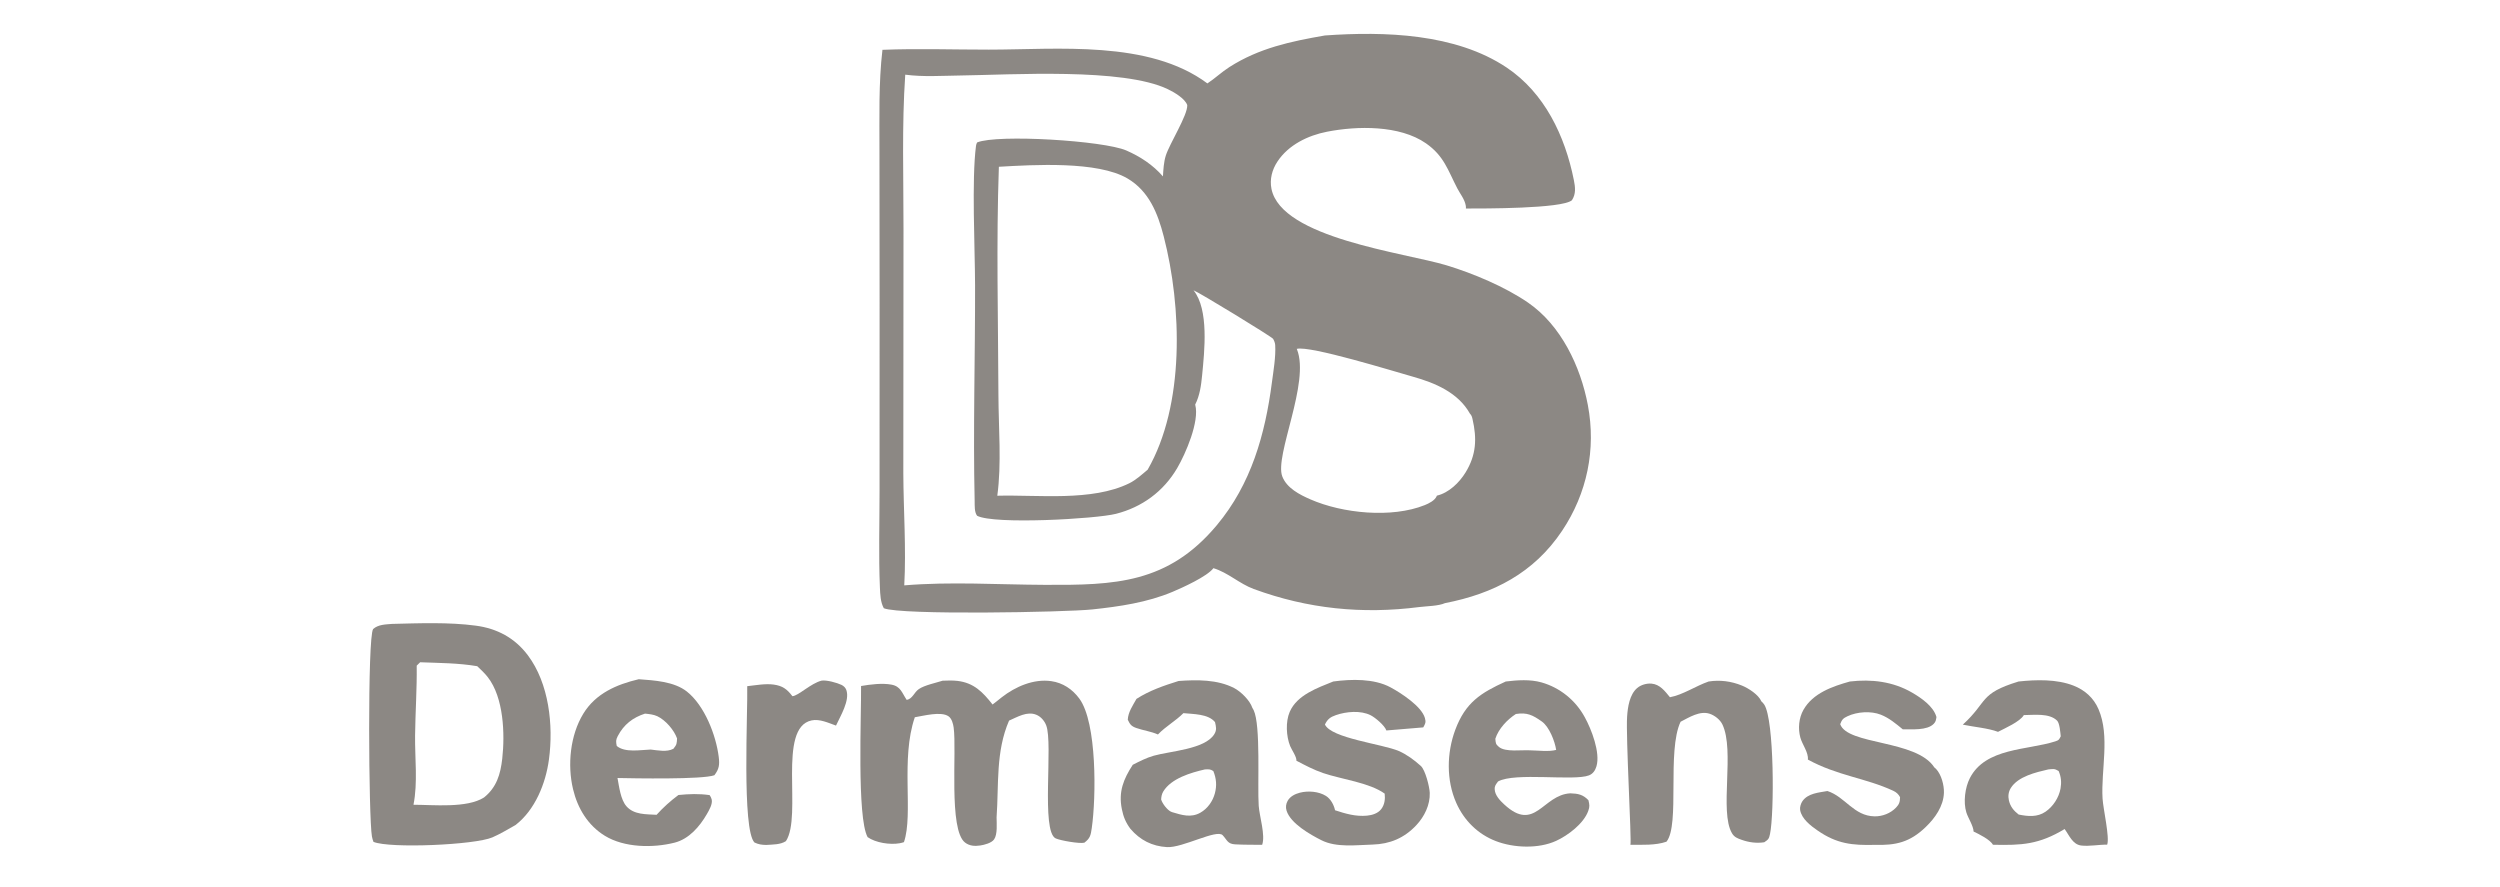 <svg xmlns="http://www.w3.org/2000/svg" fill="none" viewBox="0 0 186 66">
<path fill="#8C8884" d="M98.574 2.639C103.005 2.327 108.291 2.48 112.098 5.027C114.917 6.915 116.436 10.106 117.094 13.393C117.201 13.93 117.262 14.421 116.951 14.898C116.217 15.533 110.328 15.514 109.063 15.514C109.07 15.437 109.065 15.368 109.052 15.292C108.97 14.821 108.638 14.428 108.422 14.012C107.722 12.663 107.436 11.598 106.091 10.663C104.126 9.298 100.973 9.362 98.735 9.799C97.319 10.075 95.864 10.773 95.039 12.024C94.645 12.62 94.454 13.335 94.596 14.047C95.331 17.725 104.507 18.795 107.63 19.742C109.606 20.341 111.975 21.338 113.685 22.513C116.139 24.199 117.593 27.259 118.137 30.14C118.759 33.434 118.077 36.712 116.223 39.487C114.121 42.636 111.1 44.177 107.506 44.873C107.027 45.092 106.134 45.096 105.599 45.164C101.362 45.709 97.307 45.301 93.282 43.823C92.214 43.431 91.369 42.601 90.279 42.272C89.815 42.891 87.966 43.726 87.234 44.034C85.348 44.827 83.285 45.127 81.265 45.342C79.288 45.552 67.007 45.778 65.756 45.253C65.504 44.803 65.487 44.212 65.465 43.704C65.364 41.321 65.439 38.902 65.439 36.516L65.442 22.2L65.432 11.255C65.437 8.762 65.363 6.185 65.654 3.707C68.277 3.6 70.941 3.694 73.568 3.693C78.68 3.692 85.47 2.959 89.83 6.206C90.394 5.836 90.89 5.358 91.467 4.99C93.686 3.573 96.033 3.081 98.574 2.639ZM67.277 43.551C70.734 43.263 74.253 43.497 77.722 43.513C82.934 43.539 86.893 43.429 90.536 39.069C93.085 36.017 94.126 32.331 94.632 28.441C94.746 27.572 94.926 26.547 94.875 25.676C94.865 25.51 94.799 25.35 94.717 25.207C94.553 25.01 89.213 21.752 88.797 21.596C89.956 23.035 89.612 26.126 89.438 27.919C89.365 28.67 89.266 29.422 88.921 30.103C88.923 30.111 88.926 30.119 88.928 30.128C89.25 31.355 88.213 33.75 87.588 34.819C86.564 36.571 84.964 37.735 83.026 38.229C81.533 38.61 73.955 39.037 72.696 38.373C72.487 38.092 72.522 37.626 72.514 37.282C72.392 31.946 72.557 26.555 72.545 21.212C72.538 18.428 72.284 13.377 72.615 10.846C72.626 10.755 72.655 10.678 72.698 10.597C74.224 9.974 82.118 10.464 83.796 11.195C84.829 11.645 85.777 12.265 86.523 13.125C86.554 12.615 86.581 12.065 86.735 11.577C87.017 10.682 88.374 8.557 88.331 7.818C88.155 7.318 87.345 6.858 86.889 6.637C83.557 5.029 75.235 5.567 71.434 5.617C70.081 5.635 68.694 5.733 67.35 5.556C67.091 9.34 67.225 13.235 67.22 17.029L67.207 35.219C67.219 37.978 67.427 40.801 67.277 43.551ZM74.199 36.882C77.222 36.8 81.24 37.326 84.022 35.954C84.515 35.711 84.963 35.3 85.385 34.946C88.157 30.129 87.936 22.841 86.581 17.587C86.137 15.863 85.479 14.215 83.884 13.277C81.654 11.966 76.892 12.261 74.316 12.408C74.117 18.06 74.263 23.761 74.283 29.416C74.292 31.829 74.525 34.496 74.199 36.882ZM106.905 36.876C107.792 36.667 108.572 35.911 109.038 35.15C109.837 33.847 109.891 32.63 109.554 31.173C109.514 31.005 109.484 30.896 109.361 30.771C108.487 29.208 106.766 28.487 105.133 28.029C103.7 27.627 97.46 25.696 96.479 25.956C96.484 25.967 96.489 25.979 96.493 25.99C97.484 28.456 94.81 33.899 95.401 35.445C95.735 36.317 96.692 36.802 97.49 37.151C99.883 38.2 103.542 38.568 106.002 37.58C106.308 37.457 106.748 37.24 106.888 36.917C106.894 36.904 106.899 36.89 106.905 36.876Z"></path>
<path fill="#8C8884" d="M29.16 46.419C31.183 46.369 33.394 46.281 35.395 46.548C36.979 46.759 38.295 47.453 39.272 48.752C40.846 50.847 41.184 53.956 40.843 56.497C40.602 58.297 39.808 60.261 38.352 61.384C37.79 61.7 37.225 62.043 36.635 62.3C35.327 62.867 28.999 63.14 27.786 62.635C27.735 62.502 27.695 62.364 27.67 62.224C27.43 60.87 27.333 47.418 27.761 46.799C28.149 46.458 28.672 46.462 29.16 46.419ZM36.014 59.33C36.948 58.577 37.236 57.61 37.367 56.445C37.573 54.61 37.478 51.9 36.289 50.377C36.06 50.084 35.776 49.82 35.506 49.565C34.08 49.324 32.695 49.33 31.258 49.272L31.003 49.524C31.025 51.254 30.903 52.984 30.882 54.714C30.862 56.385 31.091 58.246 30.762 59.874C32.217 59.873 34.742 60.146 36.014 59.33Z"></path>
<path fill="#8C8884" d="M70.132 50.644C70.494 50.631 70.869 50.616 71.23 50.658C72.458 50.802 73.118 51.49 73.847 52.416C74.081 52.242 74.305 52.054 74.535 51.874C75.552 51.082 76.905 50.491 78.212 50.677C79.075 50.8 79.782 51.271 80.301 51.974C81.627 53.77 81.555 59.336 81.228 61.606C81.149 62.152 81.109 62.367 80.675 62.697C80.32 62.787 78.885 62.535 78.544 62.377C77.434 61.859 78.366 55.316 77.837 53.965C77.701 53.62 77.437 53.313 77.094 53.175C76.413 52.9 75.695 53.343 75.074 53.614C74.073 55.926 74.319 58.351 74.146 60.812C74.148 61.257 74.225 62.071 73.962 62.449C73.772 62.721 73.241 62.858 72.925 62.905C72.524 62.965 72.128 62.941 71.796 62.683C70.567 61.728 71.194 55.858 70.951 54.121C70.912 53.844 70.813 53.466 70.576 53.297C70.018 52.898 68.694 53.264 68.063 53.363C66.992 56.472 67.97 60.544 67.254 62.655C67.148 62.692 67.039 62.72 66.929 62.739C66.219 62.865 65.149 62.706 64.55 62.282C63.745 60.812 64.089 53.176 64.063 51.039C64.755 50.922 65.635 50.806 66.325 50.937C67.015 51.067 67.101 51.544 67.459 52.074C67.903 51.986 68.005 51.512 68.364 51.266C68.782 50.979 69.636 50.802 70.132 50.644Z"></path>
<path fill="#8C8884" d="M150.181 50.704C151.495 50.563 153.026 50.52 154.279 51.014C155.115 51.343 155.765 51.921 156.129 52.762C156.998 54.773 156.304 57.301 156.431 59.42C156.478 60.198 156.973 62.318 156.773 62.843C156.156 62.833 155.441 62.98 154.842 62.907C154.194 62.827 153.949 62.139 153.608 61.68C151.694 62.833 150.425 62.899 148.273 62.85C148.074 62.47 147.215 62.045 146.835 61.867C146.823 61.451 146.428 60.865 146.297 60.447C146.058 59.681 146.198 58.593 146.56 57.888C147.726 55.622 150.838 55.824 152.906 55.16C153.183 55.071 153.186 55.042 153.319 54.782C153.289 54.516 153.242 53.811 153.05 53.618C152.471 53.037 151.322 53.199 150.573 53.203C150.296 53.69 149.147 54.193 148.652 54.449C147.914 54.169 146.829 54.084 146.033 53.914C147.925 52.185 147.216 51.613 150.181 50.704ZM150.188 60.602C150.88 60.742 151.576 60.812 152.191 60.389C152.751 60.005 153.184 59.34 153.304 58.664C153.385 58.209 153.347 57.785 153.163 57.364C152.853 57.168 152.746 57.214 152.393 57.245C151.469 57.461 150.148 57.761 149.603 58.629C149.429 58.908 149.389 59.233 149.462 59.552C149.566 60.008 149.825 60.324 150.188 60.602Z"></path>
<path fill="#8C8884" d="M87.685 50.666C89.041 50.566 90.579 50.549 91.821 51.192C92.318 51.449 92.993 52.109 93.173 52.659C93.209 52.715 93.242 52.771 93.271 52.832C93.813 53.974 93.542 58.404 93.648 59.95C93.703 60.745 94.159 62.141 93.904 62.855C93.237 62.848 92.562 62.856 91.896 62.82C91.324 62.789 91.307 62.504 90.966 62.14C90.523 61.667 87.984 63.094 86.823 63.025C85.715 62.959 84.83 62.508 84.106 61.669C83.753 61.192 83.584 60.785 83.466 60.202C83.202 58.9 83.592 57.958 84.278 56.9C84.776 56.646 85.296 56.379 85.835 56.226C87.045 55.88 89.637 55.753 90.339 54.631C90.544 54.305 90.475 54.073 90.397 53.725C89.89 53.103 88.776 53.135 88.045 53.058C87.468 53.641 86.741 54.03 86.15 54.645C85.625 54.412 85.075 54.35 84.541 54.163C84.172 54.033 84.07 53.896 83.907 53.548C83.928 52.988 84.289 52.472 84.555 51.996C85.529 51.371 86.591 51.01 87.685 50.666ZM87.212 60.426C87.921 60.638 88.608 60.861 89.306 60.465C89.84 60.163 90.227 59.621 90.386 59.027C90.543 58.445 90.495 57.919 90.272 57.367C90.03 57.211 89.932 57.236 89.646 57.245C88.614 57.481 87.146 57.906 86.549 58.884C86.438 59.066 86.401 59.268 86.389 59.479C86.478 59.783 86.823 60.239 87.108 60.384C87.142 60.401 87.176 60.414 87.212 60.426Z"></path>
<path fill="#8C8884" d="M47.523 50.534C48.668 50.619 50.159 50.702 51.105 51.452C52.418 52.494 53.272 54.687 53.474 56.318C53.546 56.904 53.502 57.218 53.149 57.678C52.264 58.003 47.175 57.911 45.942 57.884C46.063 58.526 46.171 59.487 46.607 59.986C47.171 60.629 48.069 60.573 48.849 60.621C49.356 60.061 49.872 59.599 50.475 59.148C51.276 59.07 51.997 59.041 52.796 59.156C52.86 59.252 52.917 59.353 52.947 59.467C53.038 59.813 52.755 60.282 52.59 60.57C52.053 61.502 51.26 62.421 50.192 62.693C48.583 63.101 46.451 63.071 45.003 62.184C43.74 61.41 42.975 60.144 42.634 58.713C42.204 56.905 42.422 54.697 43.398 53.099C44.323 51.584 45.883 50.923 47.523 50.534ZM48.411 55.766C48.952 55.824 49.603 55.973 50.103 55.708C50.355 55.395 50.353 55.324 50.373 54.939C50.147 54.304 49.511 53.573 48.904 53.287C48.628 53.157 48.288 53.124 47.987 53.093C47.082 53.388 46.413 53.899 45.959 54.77C45.809 55.058 45.825 55.189 45.886 55.499C46.503 56.017 47.635 55.792 48.411 55.766Z"></path>
<path fill="#8C8884" d="M112.028 50.704C112.899 50.599 113.835 50.531 114.689 50.771C116.06 51.161 117.219 52.094 117.907 53.361C118.403 54.255 119.076 55.999 118.778 57.009C118.688 57.312 118.524 57.568 118.221 57.687C117.102 58.127 112.701 57.44 111.452 58.143C111.297 58.365 111.192 58.45 111.206 58.731C111.228 59.177 111.607 59.566 111.913 59.849C114.208 61.973 114.771 59.132 116.834 59.023C117.401 59.041 117.771 59.11 118.179 59.535C118.26 59.877 118.285 60.005 118.165 60.336C117.826 61.276 116.658 62.156 115.777 62.56C114.462 63.162 112.626 63.092 111.288 62.576C109.956 62.063 108.929 61.05 108.345 59.733C107.597 58.045 107.634 56.008 108.275 54.291C109.032 52.265 110.168 51.549 112.028 50.704ZM113.859 55.825C114.441 55.833 115.221 55.943 115.778 55.793C115.683 55.15 115.266 54.078 114.72 53.685C114.713 53.68 114.706 53.675 114.699 53.671C114.029 53.197 113.603 52.989 112.781 53.121C112.142 53.534 111.493 54.215 111.253 54.963C111.283 55.278 111.267 55.362 111.523 55.574C112.013 55.979 113.231 55.78 113.859 55.825Z"></path>
<path fill="#8C8884" d="M127.121 50.704C127.971 50.571 128.807 50.682 129.603 51.007C130.086 51.203 130.836 51.684 131.046 52.181C131.13 52.252 131.203 52.334 131.263 52.427C132.008 53.579 132.012 60.512 131.689 62.047C131.614 62.41 131.566 62.46 131.262 62.664C130.689 62.753 130.12 62.675 129.574 62.481C129.264 62.37 129.032 62.289 128.857 61.989C127.914 60.379 129.082 55.842 128.146 53.898C127.974 53.54 127.573 53.227 127.205 53.105C126.466 52.858 125.677 53.373 125.036 53.698C124.007 55.863 125.002 61.368 123.986 62.622C123.174 62.906 122.149 62.85 121.303 62.852C121.401 62.539 120.954 54.812 121.057 53.309C121.105 52.6 121.241 51.675 121.804 51.191C122.08 50.953 122.512 50.83 122.87 50.861C123.502 50.916 123.867 51.417 124.244 51.874C125.209 51.696 126.171 51.033 127.121 50.704Z"></path>
<path fill="#8C8884" d="M99.195 50.703C100.54 50.52 102.227 50.48 103.445 51.133C104.216 51.547 105.761 52.54 106.014 53.422C106.105 53.74 106.042 53.844 105.89 54.118L103.146 54.347C103.024 53.98 102.325 53.392 101.981 53.217C101.235 52.837 100.155 52.939 99.39 53.205C98.972 53.35 98.767 53.507 98.575 53.903C99.044 54.929 102.836 55.348 104.068 55.874C104.635 56.116 105.231 56.552 105.686 56.967C105.693 56.973 105.7 56.978 105.707 56.984C106.045 57.283 106.358 58.544 106.373 58.987C106.405 59.885 105.975 60.751 105.377 61.391C104.478 62.354 103.409 62.797 102.125 62.836C100.908 62.868 99.435 63.078 98.315 62.513C97.477 62.091 96.019 61.267 95.72 60.313C95.641 60.062 95.675 59.813 95.799 59.587C95.982 59.252 96.355 59.069 96.708 58.977C97.316 58.819 98.11 58.877 98.653 59.218C98.995 59.433 99.232 59.865 99.321 60.254L99.327 60.283C100.111 60.541 100.87 60.764 101.706 60.684C102.091 60.647 102.517 60.52 102.765 60.196C103.018 59.865 103.067 59.448 103.02 59.045C101.878 58.222 99.796 57.978 98.45 57.519C97.754 57.282 97.103 56.94 96.453 56.597C96.483 56.321 96.102 55.788 95.987 55.507C95.693 54.78 95.64 53.697 95.953 52.968C96.496 51.701 98.032 51.176 99.195 50.703Z"></path>
<path fill="#8C8884" d="M137.631 50.704C139.235 50.516 140.833 50.702 142.254 51.527C142.934 51.921 143.856 52.55 144.072 53.348C144.032 53.57 144.033 53.682 143.872 53.85C143.375 54.367 142.229 54.246 141.569 54.264C141.06 53.847 140.551 53.416 139.934 53.173C139.195 52.882 138.176 52.95 137.458 53.286C137.127 53.441 137.039 53.536 136.911 53.878C137.459 55.443 142.578 55.029 143.913 57.093C143.962 57.133 144.009 57.173 144.052 57.219C144.438 57.634 144.645 58.417 144.628 58.976C144.598 59.983 143.963 60.87 143.266 61.538C142.096 62.661 141.063 62.903 139.489 62.858C137.806 62.901 136.665 62.782 135.244 61.801C134.724 61.443 134.045 60.931 133.93 60.268C133.894 60.064 133.983 59.777 134.102 59.605C134.514 59.016 135.313 58.97 135.96 58.852C137.281 59.275 137.922 60.711 139.464 60.736C140.05 60.746 140.654 60.515 141.067 60.083C141.309 59.832 141.36 59.647 141.364 59.307C141.239 59.077 141.086 58.942 140.855 58.833C138.807 57.881 136.702 57.717 134.506 56.512C134.561 55.981 134.083 55.388 133.944 54.871C133.764 54.202 133.833 53.418 134.175 52.814C134.882 51.564 136.348 51.064 137.631 50.704Z"></path>
<path fill="#8C8884" d="M61.131 50.638C61.491 50.58 62.277 50.795 62.611 50.957C62.771 51.035 62.907 51.167 62.967 51.336C63.243 52.113 62.525 53.274 62.199 53.984C61.636 53.785 60.986 53.472 60.384 53.598C57.809 54.133 59.713 60.699 58.473 62.58C58.065 62.849 57.483 62.83 57.009 62.864C56.672 62.858 56.446 62.827 56.134 62.683C55.19 61.735 55.643 52.918 55.594 51.052C56.218 50.984 56.943 50.845 57.566 50.933C58.221 51.025 58.557 51.272 58.956 51.797C59.413 51.763 60.316 50.842 61.131 50.638Z"></path>
</svg>
